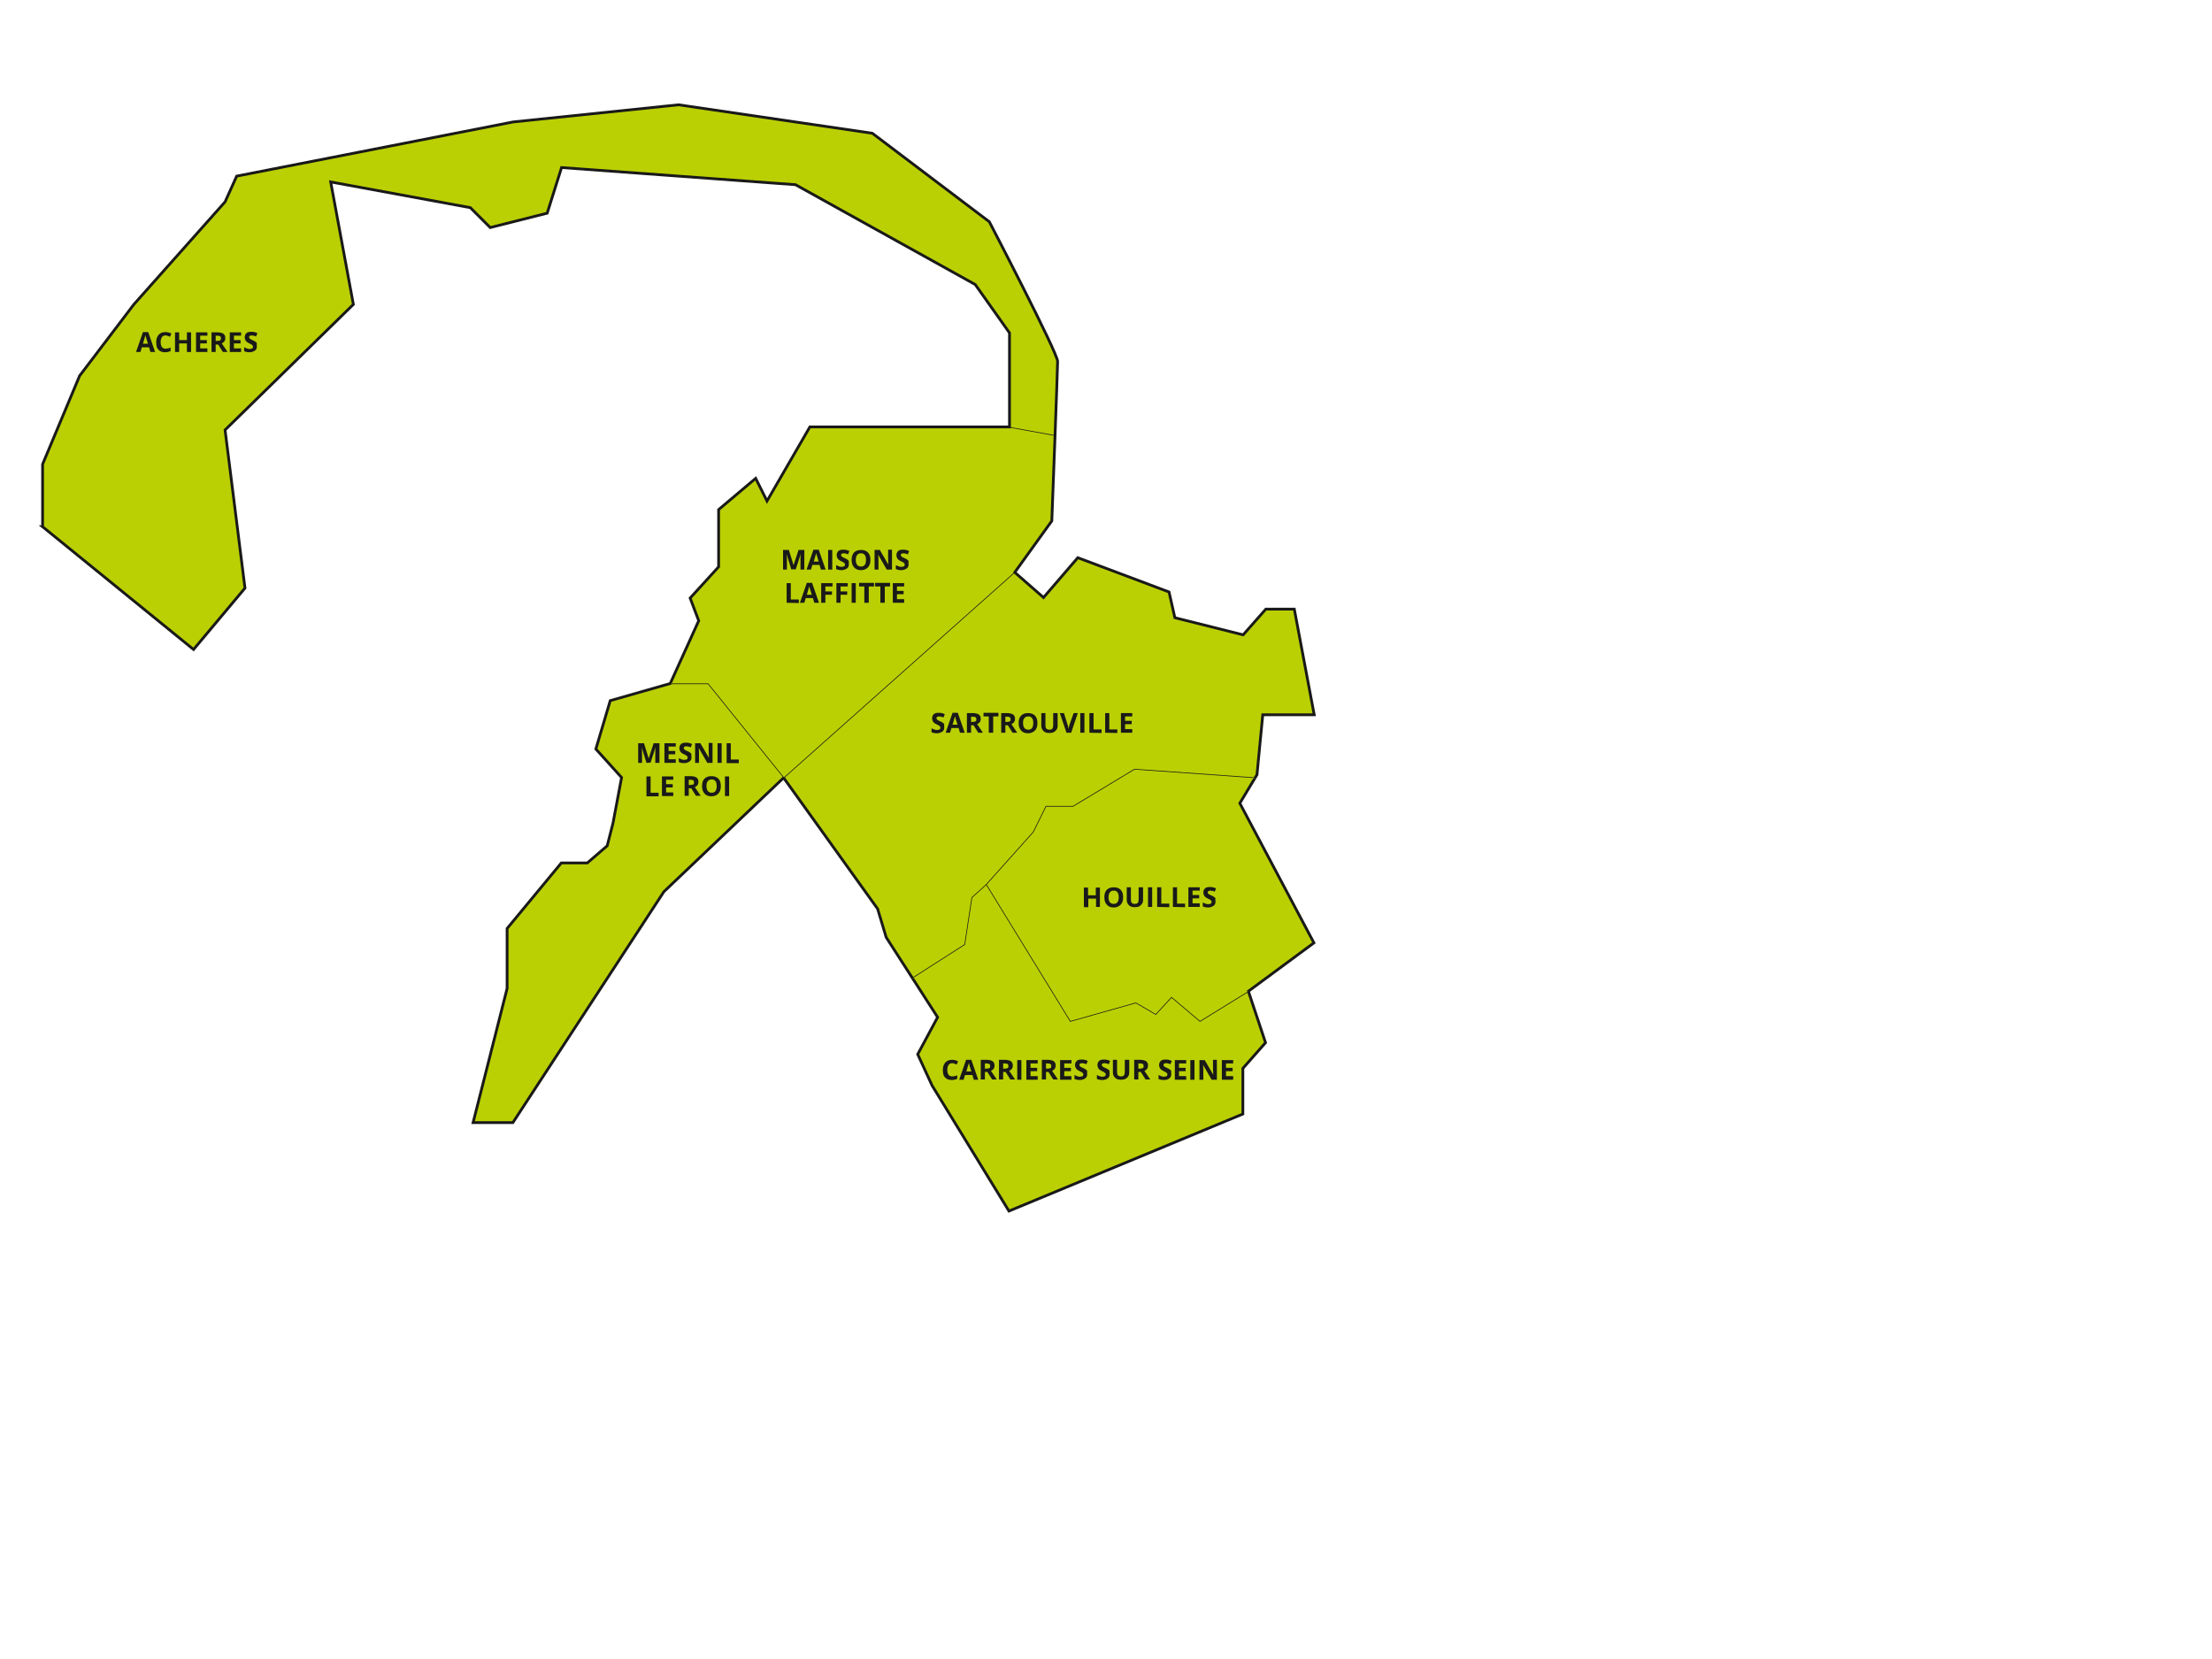 <?xml version="1.0" encoding="utf-8"?>
<!-- Generator: Adobe Illustrator 16.0.0, SVG Export Plug-In . SVG Version: 6.00 Build 0)  -->
<!DOCTYPE svg PUBLIC "-//W3C//DTD SVG 1.1//EN" "http://www.w3.org/Graphics/SVG/1.1/DTD/svg11.dtd">
<svg version="1.1" id="Calque_1" xmlns="http://www.w3.org/2000/svg" xmlns:xlink="http://www.w3.org/1999/xlink" x="0px" y="0px"
	 width="800px" height="600px" viewBox="0 0 800 600" enable-background="new 0 0 800 600" xml:space="preserve">
<g id="ZONE1">
	<path fill="#BAD002" stroke="#191919" stroke-miterlimit="10" d="M15.4,190.5L70,234.9L88.6,212.7l-7.2-57.2l46.399-45.4
		L119.6,65.8l50.5,9.3l7.199,7.2l20.601-5.2l5.2-16.5l84.6,6.2l65,36.1l12.4,17.5v34h-72.2L277.4,181.2L273.3,173L259.9,184.3V205
		l-10.3,11.3l3.1,8.2l-10.3,22.7l-21.7,6.199l-5.2,17.5l9.301,10.3l-3.101,16.5l-2.1,8.2l-7.2,6.2H203l-19.6,23.7v21.7L171.1,406
		H185.5l54.601-83.5l43.3-41.2l34,47.399L320.5,339L339.1,367.9l-7.2,13.4l5.2,11.3l27.8,45.399l84.6-35.1v-16.5l8.2-9.3l-6.2-18.6
		l23.7-17.5l-26.8-50.5l6.2-10.301l2.1-21.699h18.601l-7.2-38.2h-10.3l-8.2,9.3l-24.7-6.2l-2.1-9.3l-33-12.4l-12.4,14.4L367,207
		l13.4-18.601c0,0,2.1-54.6,2.1-57.699c0-3.101-24.699-50.5-24.699-50.5l-42.301-32L245.4,37.9l-59.8,6.2L85.6,63.7L81.4,73
		l-33,37.1L28.8,135.9l-13.399,32V190.5z"/>
	<polyline fill="#BAD002" stroke="#191919" stroke-width="0.25" stroke-miterlimit="10" points="242.2,247.3 256.1,247.3 
		283.5,281.3 367,207 	"/>
	<polyline fill="#BAD002" stroke="#191919" stroke-width="0.25" stroke-miterlimit="10" points="330,353.7 348.9,341.6 351.5,324.6 
		356.7,319.9 387.1,369.4 410.801,362.7 418,366.9 423.7,360.7 434,369.4 451.5,358.6 	"/>
	<polyline fill="#BAD002" stroke="#191919" stroke-width="0.25" stroke-miterlimit="10" points="356.7,319.9 373.7,300.9 
		378.301,291.6 388.1,291.6 410.301,278.2 454,281.3 	"/>
	<line fill="none" stroke="#191919" stroke-width="0.25" stroke-miterlimit="10" x1="364.9" y1="154.5" x2="381.5" y2="157.5"/>
</g>
<g enable-background="new    ">
	<path fill="#191919" d="M233.8,275.9l-1.699-5.6l0,0c0.1,1.1,0.1,1.899,0.1,2.3v3.3h-1.4v-7.1h2.101l1.7,5.5l0,0l1.8-5.5h2.1v7.1
		H237V272.5c0-0.2,0-0.301,0-0.601s0-0.8,0.101-1.7l0,0L235.3,275.8L233.8,275.9L233.8,275.9z"/>
	<path fill="#191919" d="M244.4,275.9H240.3v-7.1h4.101v1.2H241.8v1.6h2.4v1.2h-2.4v1.8h2.601V275.9z"/>
	<path fill="#191919" d="M250.1,273.9c0,0.601-0.2,1.2-0.7,1.5S248.3,276,247.5,276s-1.399-0.101-2-0.4V274.2
		c0.5,0.199,0.9,0.399,1.2,0.5c0.3,0.1,0.6,0.1,0.9,0.1c0.3,0,0.6-0.1,0.8-0.2c0.2-0.1,0.3-0.3,0.3-0.6c0-0.101,0-0.3-0.1-0.4
		c-0.101-0.1-0.2-0.2-0.301-0.3c-0.1-0.1-0.5-0.3-0.899-0.5c-0.4-0.2-0.8-0.4-1-0.6c-0.2-0.2-0.4-0.4-0.5-0.7
		c-0.101-0.301-0.2-0.5-0.2-0.9c0-0.6,0.2-1.1,0.6-1.5c0.4-0.399,1-0.5,1.801-0.5c0.399,0,0.699,0,1.1,0.101
		c0.4,0.1,0.7,0.199,1.101,0.399l-0.5,1.2c-0.4-0.2-0.7-0.3-0.9-0.3s-0.5-0.101-0.7-0.101c-0.3,0-0.5,0.101-0.7,0.2
		c-0.199,0.101-0.199,0.3-0.199,0.5c0,0.101,0,0.3,0.1,0.3c0.1,0.101,0.2,0.2,0.3,0.301c0.101,0.1,0.5,0.3,1,0.5
		c0.7,0.3,1.101,0.6,1.4,1C249.9,273,250.1,273.4,250.1,273.9z"/>
	<path fill="#191919" d="M257.7,275.9h-1.9l-3.1-5.399l0,0c0.1,1,0.1,1.6,0.1,2v3.399H251.4v-7.1h1.899l3.101,5.3l0,0
		c0-0.9-0.101-1.6-0.101-2v-3.4h1.4V275.9z"/>
	<path fill="#191919" d="M259.5,275.9v-7.1h1.5v7.1H259.5z"/>
	<path fill="#191919" d="M262.8,275.9v-7.1h1.5v5.899h2.9V276h-4.4V275.9z"/>
</g>
<g enable-background="new    ">
	<path fill="#191919" d="M233.8,287.9v-7.1h1.5v5.899h2.9V288h-4.4V287.9z"/>
	<path fill="#191919" d="M243.5,287.9h-4.1v-7.1h4.1v1.2h-2.6v1.6h2.399v1.2H240.9v1.8h2.6V287.9z"/>
	<path fill="#191919" d="M249.1,285.1v2.7h-1.5v-7.1h2.1c1,0,1.7,0.199,2.2,0.5c0.5,0.399,0.7,0.899,0.7,1.6
		c0,0.4-0.101,0.8-0.301,1.1c-0.199,0.301-0.6,0.601-1,0.801c1.101,1.6,1.801,2.6,2.101,3.1h-1.7l-1.7-2.7H249.1z M249.1,283.9h0.5
		c0.5,0,0.8-0.1,1.1-0.2c0.3-0.1,0.3-0.399,0.3-0.8c0-0.3-0.1-0.6-0.3-0.7c-0.2-0.1-0.6-0.199-1.1-0.199h-0.5V283.9z"/>
	<path fill="#191919" d="M260.7,284.3c0,1.2-0.3,2.1-0.9,2.7c-0.6,0.6-1.399,1-2.5,1c-1.1,0-1.899-0.3-2.5-1
		c-0.6-0.7-0.899-1.5-0.899-2.7s0.3-2.101,0.899-2.7c0.601-0.6,1.4-0.9,2.5-0.9c1.101,0,1.9,0.301,2.5,0.9
		C260.4,282.2,260.7,283.1,260.7,284.3z M255.5,284.3c0,0.8,0.2,1.399,0.5,1.8s0.8,0.6,1.4,0.6c1.2,0,1.8-0.8,1.8-2.399
		c0-1.601-0.6-2.4-1.8-2.4c-0.601,0-1.101,0.2-1.4,0.601C255.6,282.9,255.5,283.5,255.5,284.3z"/>
	<path fill="#191919" d="M262.2,287.9v-7.1h1.5v7.1H262.2z"/>
</g>
<g enable-background="new    ">
	<path fill="#191919" d="M286.2,206l-1.7-5.601l0,0c0.101,1.101,0.101,1.9,0.101,2.301v3.3h-1.4V198.9h2.1l1.7,5.5l0,0l1.8-5.5
		h2.101V206h-1.4v-3.4c0-0.2,0-0.3,0-0.6s0-0.8,0.101-1.7l0,0l-1.8,5.6H286.2V206L286.2,206z"/>
	<path fill="#191919" d="M296.9,206l-0.5-1.7H293.8l-0.5,1.7h-1.6l2.5-7.2h1.9l2.5,7.2H296.9z M296.1,203.1
		c-0.5-1.5-0.7-2.399-0.801-2.6c-0.1-0.2-0.1-0.4-0.1-0.5c-0.1,0.399-0.4,1.399-0.9,3.1H296.1z"/>
	<path fill="#191919" d="M299.5,206V198.9h1.5V206H299.5z"/>
	<path fill="#191919" d="M307,204.1c0,0.601-0.199,1.2-0.699,1.5s-1.101,0.601-1.9,0.601s-1.4-0.101-2-0.4v-1.4
		c0.5,0.2,0.9,0.4,1.2,0.5C303.9,205,304.2,205,304.5,205c0.301,0,0.601-0.101,0.801-0.2c0.199-0.1,0.3-0.3,0.3-0.6
		c0-0.101,0-0.301-0.101-0.4c-0.1-0.1-0.199-0.2-0.3-0.3c-0.1-0.101-0.5-0.3-0.899-0.5c-0.4-0.2-0.801-0.4-1-0.601
		c-0.2-0.199-0.4-0.399-0.5-0.699c-0.101-0.301-0.2-0.5-0.2-0.9c0-0.6,0.2-1.1,0.6-1.5c0.4-0.4,1-0.5,1.8-0.5c0.4,0,0.7,0,1.101,0.1
		c0.399,0.101,0.7,0.2,1.1,0.4l-0.5,1.2c-0.399-0.2-0.7-0.3-0.899-0.3c-0.2,0-0.5-0.101-0.7-0.101c-0.3,0-0.5,0.101-0.7,0.2
		s-0.2,0.3-0.2,0.5c0,0.1,0,0.3,0.101,0.3c0.1,0.101,0.199,0.2,0.3,0.3c0.1,0.101,0.5,0.301,1,0.5c0.7,0.301,1.1,0.601,1.399,1
		C306.9,203.2,307,203.6,307,204.1z"/>
	<path fill="#191919" d="M314.801,202.5c0,1.2-0.301,2.1-0.9,2.7c-0.6,0.6-1.4,1-2.5,1s-1.9-0.301-2.5-1c-0.6-0.7-0.9-1.5-0.9-2.7
		s0.301-2.101,0.9-2.7s1.4-0.9,2.5-0.9s1.9,0.301,2.5,0.9S314.801,201.3,314.801,202.5z M309.5,202.5c0,0.8,0.2,1.399,0.5,1.8
		c0.301,0.4,0.801,0.6,1.4,0.6c1.2,0,1.8-0.8,1.8-2.399c0-1.601-0.6-2.4-1.8-2.4c-0.6,0-1.1,0.2-1.4,0.601
		C309.7,201.1,309.5,201.7,309.5,202.5z"/>
	<path fill="#191919" d="M322.6,206h-1.9l-3.1-5.4l0,0c0.1,1,0.1,1.601,0.1,2v3.4h-1.399V198.9h1.899l3.101,5.301l0,0
		c0-0.9-0.101-1.601-0.101-2v-3.4h1.4V206z"/>
	<path fill="#191919" d="M328.6,204.1c0,0.601-0.2,1.2-0.7,1.5s-1.1,0.601-1.9,0.601c-0.8,0-1.399-0.101-2-0.4v-1.4
		c0.5,0.2,0.9,0.4,1.2,0.5c0.3,0.101,0.601,0.101,0.9,0.101s0.6-0.101,0.8-0.2s0.3-0.3,0.3-0.6c0-0.101,0-0.301-0.1-0.4
		c-0.101-0.1-0.2-0.2-0.3-0.3c-0.101-0.101-0.5-0.3-0.9-0.5s-0.8-0.4-1-0.601c-0.2-0.199-0.4-0.399-0.5-0.699
		c-0.1-0.301-0.2-0.5-0.2-0.9c0-0.6,0.2-1.1,0.601-1.5c0.399-0.4,1-0.5,1.8-0.5c0.399,0,0.7,0,1.1,0.1c0.4,0.101,0.7,0.2,1.101,0.4
		l-0.5,1.2c-0.4-0.2-0.7-0.3-0.9-0.3s-0.5-0.101-0.7-0.101c-0.3,0-0.5,0.101-0.7,0.2c-0.199,0.1-0.199,0.3-0.199,0.5
		c0,0.1,0,0.3,0.1,0.3c0.1,0.101,0.2,0.2,0.3,0.3c0.101,0.101,0.5,0.301,1,0.5c0.7,0.301,1.101,0.601,1.4,1
		C328.5,203.2,328.6,203.6,328.6,204.1z"/>
</g>
<g enable-background="new    ">
	<path fill="#191919" d="M284.5,218V210.9h1.5v5.9h2.9v1.3L284.5,218L284.5,218z"/>
	<path fill="#191919" d="M294.5,218l-0.5-1.7h-2.6l-0.5,1.7H289.3l2.5-7.2h1.9l2.5,7.2H294.5z M293.6,215.1
		c-0.5-1.5-0.7-2.399-0.801-2.6c-0.1-0.2-0.1-0.4-0.1-0.5c-0.1,0.399-0.4,1.399-0.9,3.1H293.6z"/>
	<path fill="#191919" d="M298.5,218H297V210.9h4.101v1.2H298.5v1.8h2.4v1.2h-2.4V218z"/>
	<path fill="#191919" d="M304,218h-1.5V210.9h4.101v1.2H304v1.8h2.4v1.2H304V218z"/>
	<path fill="#191919" d="M308,218V210.9h1.5V218H308z"/>
	<path fill="#191919" d="M314.1,218h-1.5v-5.9h-1.9v-1.3h5.4v1.3h-1.9v5.9H314.1z"/>
	<path fill="#191919" d="M319.9,218h-1.5v-5.9h-1.9v-1.3h5.4v1.3H320v5.9H319.9z"/>
	<path fill="#191919" d="M327,218h-4.1V210.9h4.1v1.2h-2.6v1.601h2.4v1.199h-2.4v1.801h2.6V218z"/>
</g>
<g enable-background="new    ">
	<path fill="#191919" d="M341.5,263.1c0,0.601-0.199,1.2-0.699,1.5s-1.101,0.601-1.9,0.601s-1.4-0.101-2-0.4v-1.4
		c0.5,0.2,0.9,0.4,1.2,0.5C338.4,264,338.7,264,339,264c0.301,0,0.601-0.101,0.801-0.2c0.199-0.1,0.3-0.3,0.3-0.6
		c0-0.101,0-0.301-0.101-0.4c-0.1-0.1-0.199-0.2-0.3-0.3c-0.1-0.101-0.5-0.3-0.899-0.5c-0.4-0.2-0.801-0.4-1-0.601
		c-0.2-0.199-0.4-0.399-0.5-0.699c-0.101-0.301-0.2-0.5-0.2-0.9c0-0.6,0.2-1.1,0.6-1.5c0.4-0.4,1-0.5,1.8-0.5c0.4,0,0.7,0,1.101,0.1
		c0.399,0.101,0.7,0.2,1.1,0.4l-0.5,1.2c-0.399-0.2-0.7-0.3-0.899-0.3c-0.2,0-0.5-0.101-0.7-0.101c-0.3,0-0.5,0.101-0.7,0.2
		s-0.2,0.3-0.2,0.5c0,0.1,0,0.3,0.101,0.3c0.1,0.101,0.199,0.2,0.3,0.3c0.1,0.101,0.5,0.301,1,0.5c0.7,0.301,1.1,0.601,1.399,1
		C341.4,262.2,341.5,262.6,341.5,263.1z"/>
	<path fill="#191919" d="M347.2,265l-0.5-1.7h-2.6l-0.5,1.7H342l2.5-7.2h1.9l2.5,7.2H347.2z M346.301,262.1
		c-0.5-1.5-0.7-2.399-0.801-2.6c-0.1-0.2-0.1-0.4-0.1-0.5c-0.1,0.399-0.4,1.399-0.9,3.1H346.301z"/>
	<path fill="#191919" d="M351.2,262.3v2.7h-1.5V257.9h2.101c1,0,1.7,0.2,2.2,0.5c0.5,0.4,0.699,0.9,0.699,1.601
		c0,0.399-0.1,0.8-0.3,1.1s-0.6,0.601-1,0.8c1.101,1.601,1.8,2.601,2.101,3.101h-1.7l-1.7-2.7H351.2z M351.2,261.1h0.5
		c0.5,0,0.8-0.1,1.101-0.2c0.3-0.1,0.3-0.399,0.3-0.8c0-0.3-0.101-0.6-0.3-0.7c-0.2-0.1-0.601-0.2-1.101-0.2h-0.5V261.1z"/>
	<path fill="#191919" d="M359.1,265h-1.5v-5.9h-1.9v-1.3h5.4v1.3h-1.9v5.9H359.1z"/>
	<path fill="#191919" d="M363.6,262.3v2.7h-1.5V257.9h2.1c1,0,1.7,0.2,2.2,0.5c0.5,0.4,0.7,0.9,0.7,1.601c0,0.399-0.1,0.8-0.3,1.1
		s-0.601,0.601-1,0.8c1.1,1.601,1.8,2.601,2.1,3.101h-1.7l-1.699-2.7H363.6z M363.6,261.1h0.5c0.5,0,0.8-0.1,1.1-0.2
		c0.3-0.1,0.3-0.399,0.3-0.8c0-0.3-0.1-0.6-0.3-0.7c-0.2-0.1-0.6-0.2-1.1-0.2h-0.5V261.1z"/>
	<path fill="#191919" d="M375.2,261.5c0,1.2-0.3,2.1-0.899,2.7c-0.601,0.6-1.4,1-2.5,1c-1.101,0-1.9-0.301-2.5-1
		c-0.601-0.7-0.9-1.5-0.9-2.7s0.3-2.101,0.9-2.7c0.6-0.601,1.399-0.9,2.5-0.9c1.1,0,1.899,0.3,2.5,0.9
		C374.9,259.4,375.2,260.3,375.2,261.5z M370,261.5c0,0.8,0.2,1.399,0.5,1.8c0.301,0.399,0.801,0.6,1.4,0.6c1.2,0,1.8-0.8,1.8-2.399
		c0-1.601-0.6-2.4-1.8-2.4c-0.6,0-1.1,0.2-1.4,0.601C370.1,260.1,370,260.7,370,261.5z"/>
	<path fill="#191919" d="M382.5,257.9v4.601c0,0.5-0.1,1-0.399,1.399c-0.3,0.4-0.601,0.7-1,0.9c-0.4,0.2-1,0.3-1.601,0.3
		c-0.899,0-1.6-0.2-2.1-0.7s-0.8-1.1-0.8-1.899V257.9h1.5v4.4c0,0.5,0.1,1,0.3,1.2c0.2,0.199,0.6,0.399,1.1,0.399
		s0.9-0.1,1.101-0.399c0.2-0.301,0.3-0.7,0.3-1.2v-4.4H382.5L382.5,257.9z"/>
	<path fill="#191919" d="M388.301,257.9h1.5L387.4,265h-1.7l-2.399-7.101h1.5l1.3,4.2c0.1,0.3,0.2,0.5,0.2,0.9
		c0.1,0.3,0.1,0.6,0.1,0.7c0-0.301,0.2-0.801,0.4-1.601L388.301,257.9z"/>
	<path fill="#191919" d="M390.7,265V257.9h1.5V265H390.7z"/>
	<path fill="#191919" d="M394,265V257.9h1.5v5.9h2.9v1.3L394,265L394,265z"/>
	<path fill="#191919" d="M399.7,265V257.9h1.5v5.9h2.9v1.3L399.7,265L399.7,265z"/>
	<path fill="#191919" d="M409.5,265h-4.1V257.9h4.1v1.2h-2.6v1.601h2.4v1.199h-2.4v1.801h2.6V265z"/>
</g>
<g enable-background="new    ">
	<path fill="#191919" d="M397.9,328h-1.5v-3h-2.8v3.1H392V321h1.5v2.8h2.801V321h1.5v7H397.9z"/>
	<path fill="#191919" d="M406.2,324.5c0,1.2-0.3,2.1-0.899,2.7c-0.601,0.6-1.4,1-2.5,1c-1.101,0-1.9-0.301-2.5-1
		c-0.601-0.601-0.9-1.5-0.9-2.7s0.3-2.101,0.9-2.7c0.6-0.601,1.399-0.9,2.5-0.9c1.1,0,1.899,0.3,2.5,0.9
		C405.9,322.4,406.2,323.3,406.2,324.5z M400.9,324.5c0,0.8,0.2,1.399,0.5,1.8c0.3,0.399,0.8,0.6,1.4,0.6c1.199,0,1.8-0.8,1.8-2.399
		c0-1.601-0.601-2.4-1.8-2.4c-0.601,0-1.101,0.2-1.4,0.601C401.1,323.1,400.9,323.7,400.9,324.5z"/>
	<path fill="#191919" d="M413.4,320.9v4.601c0,0.5-0.1,1-0.4,1.399c-0.3,0.4-0.6,0.7-1,0.9c-0.399,0.2-1,0.3-1.6,0.3
		c-0.9,0-1.6-0.2-2.1-0.7s-0.801-1.1-0.801-1.899V320.9h1.5v4.4c0,0.5,0.101,1,0.301,1.2c0.199,0.3,0.6,0.399,1.1,0.399
		s0.9-0.1,1.1-0.399c0.2-0.301,0.301-0.7,0.301-1.2v-4.4H413.4L413.4,320.9z"/>
	<path fill="#191919" d="M415.2,328V320.9h1.5V328H415.2z"/>
	<path fill="#191919" d="M418.5,328V320.9h1.5v5.9h2.9v1.3L418.5,328L418.5,328z"/>
	<path fill="#191919" d="M424.2,328V320.9h1.5v5.9h2.9v1.3L424.2,328L424.2,328z"/>
	<path fill="#191919" d="M433.9,328h-4.1V320.9h4.1v1.2h-2.6v1.601h2.399v1.199h-2.399v1.801h2.6V328z"/>
	<path fill="#191919" d="M439.6,326.1c0,0.601-0.2,1.2-0.7,1.5s-1.1,0.601-1.9,0.601c-0.8,0-1.399-0.101-2-0.4v-1.4
		c0.5,0.2,0.9,0.4,1.2,0.5c0.3,0.101,0.601,0.101,0.9,0.101s0.6-0.101,0.8-0.2s0.3-0.3,0.3-0.6c0-0.101,0-0.301-0.1-0.4
		c-0.101-0.1-0.2-0.2-0.3-0.3c-0.101-0.101-0.5-0.3-0.9-0.5s-0.8-0.4-1-0.601c-0.2-0.199-0.4-0.399-0.5-0.699
		c-0.1-0.301-0.2-0.5-0.2-0.9c0-0.6,0.2-1.1,0.601-1.5c0.399-0.4,1-0.5,1.8-0.5c0.399,0,0.7,0,1.1,0.1c0.4,0.101,0.7,0.2,1.101,0.4
		l-0.5,1.2c-0.4-0.2-0.7-0.3-0.9-0.3s-0.5-0.101-0.7-0.101c-0.3,0-0.5,0.101-0.7,0.2c-0.199,0.1-0.199,0.3-0.199,0.5
		c0,0.1,0,0.3,0.1,0.3c0.1,0.101,0.2,0.2,0.3,0.3c0.101,0.101,0.5,0.301,1,0.5c0.7,0.301,1.101,0.601,1.4,1
		C439.5,325.2,439.6,325.6,439.6,326.1z"/>
</g>
<g enable-background="new    ">
	<path fill="#191919" d="M54.4,127.3l-0.5-1.7H51.3l-0.5,1.7h-1.6l2.5-7.2h1.9l2.5,7.2H54.4z M53.5,124.3c-0.5-1.5-0.7-2.4-0.8-2.6
		c-0.1-0.2-0.1-0.4-0.1-0.5c-0.101,0.399-0.4,1.399-0.9,3.1H53.5z"/>
	<path fill="#191919" d="M59.9,121.3c-0.601,0-1,0.2-1.3,0.6c-0.301,0.4-0.5,1-0.5,1.801c0,1.6,0.6,2.399,1.8,2.399
		c0.5,0,1.1-0.1,1.8-0.399v1.3c-0.6,0.2-1.2,0.399-2,0.399c-1,0-1.8-0.3-2.4-0.899c-0.6-0.601-0.8-1.5-0.8-2.7
		c0-0.7,0.101-1.4,0.4-2s0.7-1,1.2-1.3s1.1-0.4,1.8-0.4s1.399,0.2,2.1,0.5l-0.5,1.2c-0.3-0.1-0.5-0.2-0.8-0.3
		C60.4,121.4,60.2,121.3,59.9,121.3z"/>
	<path fill="#191919" d="M69.1,127.3h-1.5v-3.1H64.8v3.1h-1.5v-7.1h1.5v2.8H67.6v-2.8h1.5V127.3z"/>
	<path fill="#191919" d="M75,127.3h-4.1v-7.1H75v1.199h-2.6V123H74.8v1.2H72.4v1.8H75V127.3z"/>
	<path fill="#191919" d="M78,124.6v2.7h-1.5v-7.1H78.6c1,0,1.699,0.199,2.199,0.5c0.5,0.399,0.7,0.899,0.7,1.6
		c0,0.4-0.1,0.8-0.3,1.1c-0.2,0.301-0.6,0.601-1,0.801c1.1,1.6,1.8,2.6,2.1,3.1H80.6l-1.7-2.7H78z M78,123.3h0.5
		c0.5,0,0.8-0.1,1.101-0.2c0.3-0.1,0.3-0.399,0.3-0.8c0-0.3-0.101-0.6-0.3-0.7c-0.2-0.1-0.601-0.2-1.101-0.2H78V123.3z"/>
	<path fill="#191919" d="M87.2,127.3h-4.1v-7.1h4.1v1.199h-2.6V123H87v1.2H84.6v1.8h2.6V127.3z"/>
	<path fill="#191919" d="M92.9,125.3c0,0.6-0.2,1.2-0.7,1.5s-1.1,0.6-1.9,0.6c-0.8,0-1.399-0.1-2-0.399v-1.4
		c0.5,0.2,0.9,0.4,1.2,0.5c0.3,0.101,0.601,0.101,0.9,0.101s0.6-0.101,0.8-0.2c0.2-0.101,0.3-0.3,0.3-0.601c0-0.1,0-0.3-0.1-0.399
		c-0.101-0.101-0.2-0.2-0.3-0.3c-0.101-0.101-0.5-0.301-0.9-0.5c-0.4-0.2-0.8-0.4-1-0.601s-0.4-0.399-0.5-0.7
		c-0.1-0.3-0.2-0.5-0.2-0.899c0-0.601,0.2-1.101,0.601-1.5c0.399-0.4,1-0.5,1.8-0.5c0.399,0,0.7,0,1.1,0.1
		c0.4,0.101,0.7,0.2,1.101,0.4l-0.5,1.2c-0.4-0.2-0.7-0.301-0.9-0.301s-0.5-0.1-0.7-0.1c-0.3,0-0.5,0.1-0.7,0.2
		c-0.199,0.1-0.199,0.3-0.199,0.5c0,0.1,0,0.3,0.1,0.3c0.1,0.1,0.2,0.2,0.3,0.3c0.101,0.101,0.5,0.3,1,0.5
		c0.7,0.3,1.101,0.601,1.4,1C92.8,124.5,92.9,124.9,92.9,125.3z"/>
</g>
<g enable-background="new    ">
	<path fill="#191919" d="M344.4,384.5c-0.6,0-1,0.2-1.3,0.6c-0.3,0.4-0.5,1-0.5,1.8c0,1.601,0.6,2.4,1.8,2.4
		c0.5,0,1.1-0.101,1.8-0.4v1.3c-0.6,0.2-1.2,0.4-2,0.4c-1,0-1.8-0.3-2.399-0.9C341.2,389.1,341,388.199,341,387
		c0-0.7,0.101-1.4,0.4-2c0.3-0.601,0.7-1,1.2-1.301c0.5-0.3,1.1-0.399,1.8-0.399s1.4,0.2,2.1,0.5L346,385
		c-0.3-0.101-0.5-0.2-0.8-0.3C344.9,384.6,344.7,384.5,344.4,384.5z"/>
	<path fill="#191919" d="M352.2,390.5l-0.5-1.7H349l-0.5,1.7h-1.6l2.5-7.2h1.9l2.5,7.2H352.2z M351.301,387.5
		c-0.5-1.5-0.7-2.4-0.801-2.601c-0.1-0.2-0.1-0.399-0.1-0.5c-0.1,0.4-0.4,1.4-0.9,3.101H351.301z"/>
	<path fill="#191919" d="M356.2,387.7v2.699h-1.5v-7.1h2.101c1,0,1.7,0.2,2.2,0.5c0.5,0.4,0.699,0.9,0.699,1.6
		c0,0.4-0.1,0.801-0.3,1.101s-0.6,0.6-1,0.8c1.101,1.6,1.8,2.6,2.101,3.1h-1.7l-1.7-2.699H356.2z M356.2,386.5h0.5
		c0.5,0,0.8-0.101,1.101-0.2c0.3-0.101,0.3-0.4,0.3-0.8c0-0.3-0.101-0.601-0.3-0.7c-0.2-0.101-0.601-0.2-1.101-0.2h-0.5V386.5z"/>
	<path fill="#191919" d="M362.801,387.7v2.699h-1.5v-7.1h2.1c1,0,1.7,0.2,2.2,0.5c0.5,0.4,0.7,0.9,0.7,1.6
		c0,0.4-0.101,0.801-0.3,1.101c-0.2,0.3-0.601,0.6-1,0.8c1.1,1.6,1.8,2.6,2.1,3.1h-1.7l-1.7-2.699H362.801z M362.801,386.5h0.5
		c0.5,0,0.8-0.101,1.1-0.2c0.3-0.101,0.3-0.4,0.3-0.8c0-0.3-0.1-0.601-0.3-0.7c-0.2-0.101-0.6-0.2-1.1-0.2h-0.5V386.5z"/>
	<path fill="#191919" d="M367.9,390.5V383.4h1.5v7.101H367.9z"/>
	<path fill="#191919" d="M375.301,390.5H371.2V383.4h4.101v1.2H372.7v1.601h2.4v1.199h-2.4v1.801h2.601V390.5z"/>
	<path fill="#191919" d="M378.301,387.7v2.699h-1.5v-7.1h2.1c1,0,1.7,0.2,2.2,0.5c0.5,0.4,0.7,0.9,0.7,1.6
		c0,0.4-0.101,0.801-0.3,1.101c-0.2,0.3-0.601,0.6-1,0.8c1.1,1.6,1.8,2.6,2.1,3.1h-1.7l-1.7-2.699H378.301z M378.301,386.5h0.5
		c0.5,0,0.8-0.101,1.1-0.2c0.3-0.101,0.3-0.4,0.3-0.8c0-0.3-0.1-0.601-0.3-0.7c-0.2-0.101-0.6-0.2-1.1-0.2h-0.5V386.5z"/>
	<path fill="#191919" d="M387.5,390.5h-4.1V383.4h4.1v1.2h-2.6v1.601h2.4v1.199h-2.4v1.801h2.6V390.5z"/>
	<path fill="#191919" d="M393.2,388.5c0,0.6-0.2,1.2-0.7,1.5s-1.1,0.6-1.899,0.6s-1.4-0.1-2-0.399v-1.4c0.5,0.2,0.899,0.4,1.2,0.5
		c0.3,0.1,0.6,0.1,0.899,0.1s0.601-0.1,0.8-0.199c0.2-0.101,0.301-0.301,0.301-0.601c0-0.1,0-0.3-0.101-0.399
		c-0.1-0.101-0.2-0.2-0.3-0.301c-0.1-0.1-0.5-0.3-0.9-0.5c-0.399-0.199-0.8-0.399-1-0.6c-0.199-0.2-0.399-0.4-0.5-0.7
		c-0.1-0.3-0.199-0.5-0.199-0.899c0-0.601,0.199-1.101,0.6-1.5c0.4-0.4,1-0.5,1.8-0.5c0.4,0,0.7,0,1.101,0.1
		c0.399,0.1,0.699,0.2,1.1,0.4l-0.5,1.199c-0.4-0.199-0.7-0.3-0.9-0.3c-0.199,0-0.5-0.1-0.699-0.1c-0.301,0-0.5,0.1-0.7,0.2
		c-0.2,0.1-0.2,0.3-0.2,0.5c0,0.1,0,0.3,0.1,0.3c0.101,0.1,0.2,0.2,0.301,0.3c0.1,0.1,0.5,0.3,1,0.5c0.699,0.3,1.1,0.6,1.399,1
		C393.1,387.6,393.2,388,393.2,388.5z"/>
	<path fill="#191919" d="M401.301,388.5c0,0.6-0.2,1.2-0.7,1.5c-0.5,0.399-1.101,0.6-1.9,0.6s-1.399-0.1-2-0.399v-1.4
		c0.5,0.2,0.9,0.4,1.2,0.5s0.6,0.1,0.9,0.1c0.3,0,0.6-0.1,0.8-0.199c0.2-0.101,0.3-0.301,0.3-0.601c0-0.1,0-0.3-0.1-0.399
		c-0.101-0.101-0.2-0.2-0.301-0.301c-0.1-0.1-0.5-0.3-0.899-0.5c-0.4-0.199-0.8-0.399-1-0.6s-0.4-0.4-0.5-0.7
		c-0.101-0.3-0.2-0.5-0.2-0.899c0-0.601,0.2-1.101,0.6-1.5c0.4-0.4,1-0.5,1.801-0.5c0.399,0,0.699,0,1.1,0.1
		c0.3,0.1,0.7,0.2,1.1,0.4L401,384.9c-0.399-0.199-0.699-0.3-0.899-0.3s-0.5-0.1-0.7-0.1c-0.3,0-0.5,0.1-0.7,0.2
		c-0.2,0.1-0.2,0.3-0.2,0.5c0,0.1,0,0.3,0.101,0.3c0.1,0.1,0.2,0.2,0.3,0.3s0.5,0.3,1,0.5c0.7,0.3,1.1,0.6,1.4,1
		C401.2,387.6,401.301,388,401.301,388.5z"/>
	<path fill="#191919" d="M408.4,383.3v4.6c0,0.5-0.1,1-0.4,1.4c-0.199,0.399-0.6,0.7-1,0.899c-0.399,0.2-1,0.301-1.6,0.301
		c-0.9,0-1.6-0.2-2.1-0.7s-0.801-1.101-0.801-1.9v-4.6h1.5v4.399c0,0.5,0.101,1,0.301,1.2c0.199,0.2,0.6,0.4,1.1,0.4
		s0.9-0.101,1.1-0.4c0.2-0.3,0.301-0.7,0.301-1.2V383.3H408.4L408.4,383.3z"/>
	<path fill="#191919" d="M411.7,387.7v2.699h-1.5v-7.1h2.101c1,0,1.7,0.2,2.2,0.5c0.5,0.4,0.699,0.9,0.699,1.6
		c0,0.4-0.1,0.801-0.3,1.101s-0.6,0.6-1,0.8c1.101,1.6,1.8,2.6,2.101,3.1h-1.7l-1.7-2.699H411.7z M411.7,386.5h0.5
		c0.5,0,0.8-0.101,1.101-0.2c0.3-0.101,0.3-0.4,0.3-0.8c0-0.3-0.101-0.601-0.3-0.7c-0.2-0.101-0.601-0.2-1.101-0.2h-0.5V386.5z"/>
	<path fill="#191919" d="M423.6,388.5c0,0.6-0.2,1.2-0.7,1.5c-0.5,0.399-1.1,0.6-1.9,0.6c-0.8,0-1.399-0.1-2-0.399v-1.4
		c0.5,0.2,0.9,0.4,1.2,0.5s0.601,0.1,0.9,0.1s0.6-0.1,0.8-0.199c0.2-0.101,0.3-0.301,0.3-0.601c0-0.1,0-0.3-0.1-0.399
		c-0.101-0.101-0.2-0.2-0.3-0.301c-0.2-0.1-0.5-0.3-0.9-0.5c-0.4-0.199-0.8-0.399-1-0.6s-0.4-0.4-0.5-0.7s-0.2-0.5-0.2-0.899
		c0-0.601,0.2-1.101,0.601-1.5c0.399-0.4,1-0.5,1.8-0.5c0.399,0,0.7,0,1.1,0.1c0.3,0.1,0.7,0.2,1.101,0.4l-0.5,1.199
		c-0.4-0.199-0.7-0.3-0.9-0.3c-0.3-0.1-0.5-0.1-0.7-0.1c-0.3,0-0.5,0.1-0.7,0.2c-0.199,0.1-0.199,0.3-0.199,0.5c0,0.1,0,0.3,0.1,0.3
		c0.1,0.1,0.2,0.2,0.3,0.3c0.101,0.1,0.5,0.3,1,0.5c0.7,0.3,1.101,0.6,1.4,1C423.5,387.6,423.6,388,423.6,388.5z"/>
	<path fill="#191919" d="M429,390.5h-4.1V383.4h4.1v1.2h-2.6v1.601h2.4v1.199h-2.4v1.801h2.6V390.5z"/>
	<path fill="#191919" d="M430.5,390.5V383.4h1.5v7.101H430.5z"/>
	<path fill="#191919" d="M440.1,390.5h-1.9l-3.1-5.4l0,0c0.1,1,0.1,1.601,0.1,2v3.4h-1.399V383.4h1.899l3.101,5.3l0,0
		c0-0.899-0.101-1.6-0.101-2V383.3h1.4V390.5z"/>
	<path fill="#191919" d="M446,390.5h-4.1V383.4h4.1v1.2h-2.6v1.601h2.4v1.199h-2.4v1.801h2.6V390.5z"/>
</g>
</svg>
